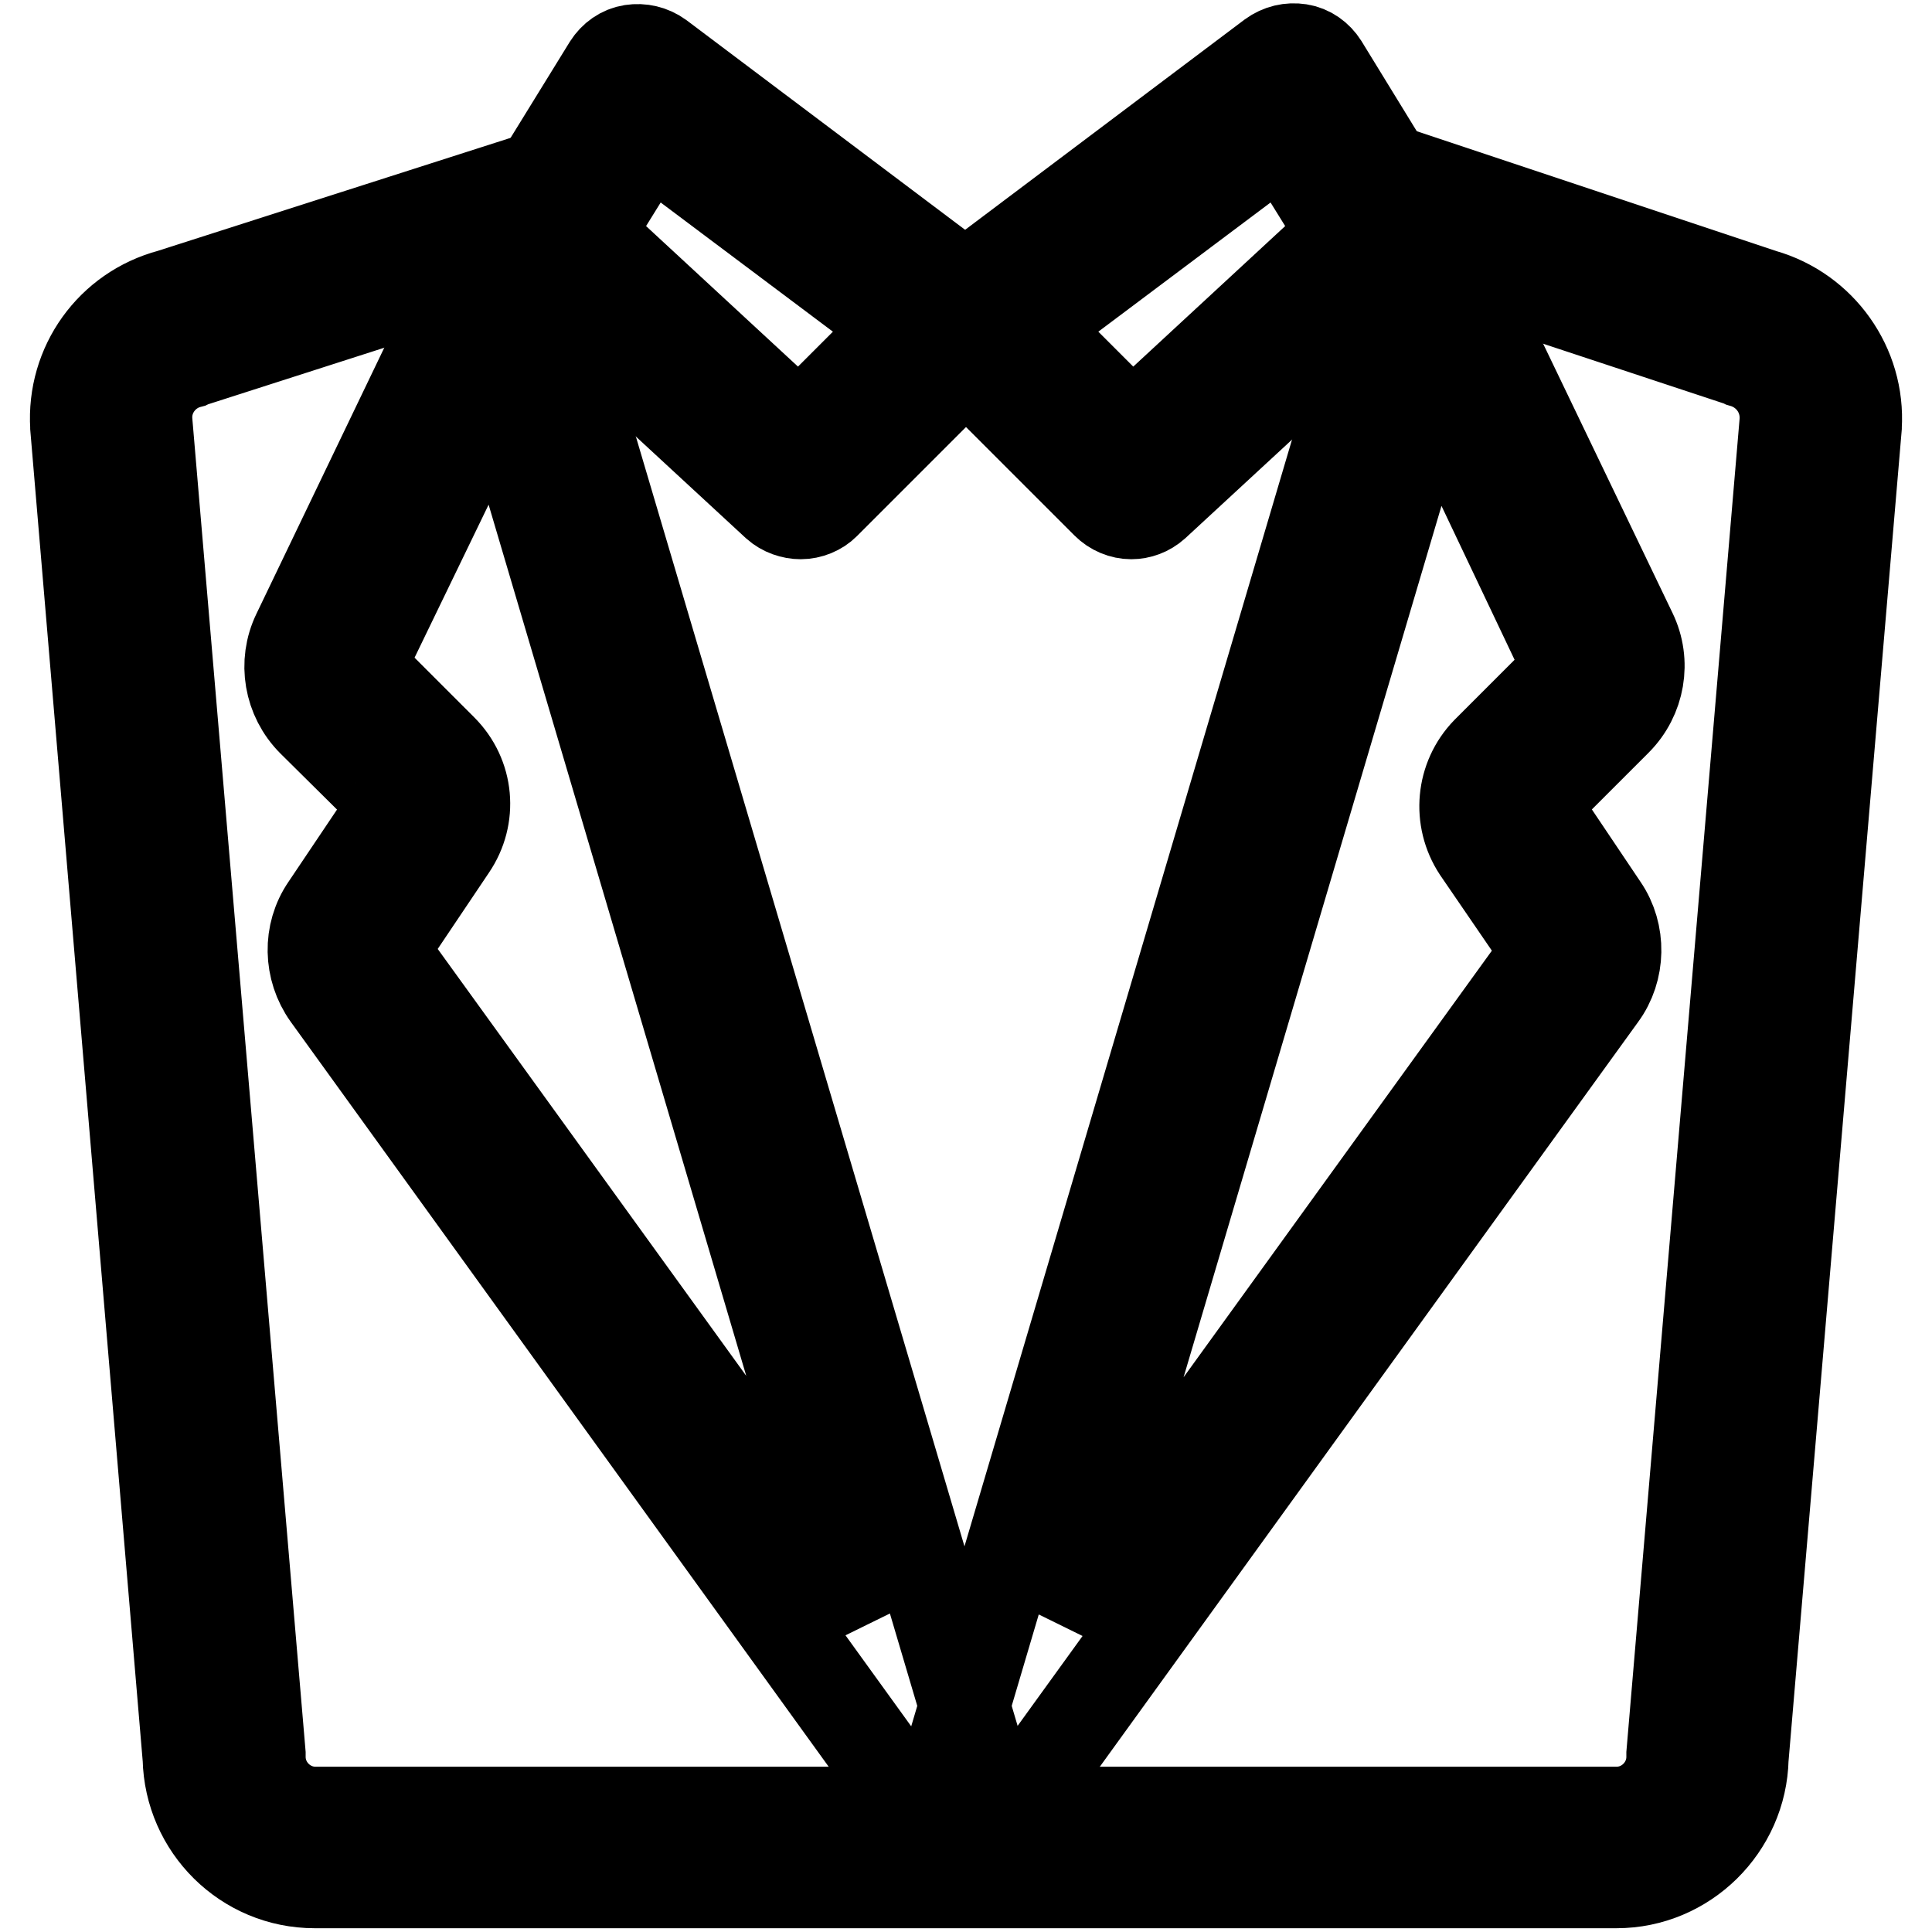 <?xml version="1.0" encoding="utf-8"?>
<!-- Svg Vector Icons : http://www.onlinewebfonts.com/icon -->
<!DOCTYPE svg PUBLIC "-//W3C//DTD SVG 1.1//EN" "http://www.w3.org/Graphics/SVG/1.1/DTD/svg11.dtd">
<svg version="1.1" xmlns="http://www.w3.org/2000/svg" xmlns:xlink="http://www.w3.org/1999/xlink" x="0px" y="0px" viewBox="0 0 256 256" enable-background="new 0 0 256 256" xml:space="preserve">
<g> <path stroke-width="12" fill-opacity="0" stroke="#000000"  d="M106.1,68.1c-1.1,0-2.3-0.4-3.2-1.2L68.7,35.3c-1.7-1.5-2-4-0.8-6L80.6,8.7c0.7-1.1,1.8-1.9,3.1-2.1 c1.3-0.2,2.6,0.1,3.7,0.9l42,31.6c1.1,0.8,1.8,2.1,1.9,3.4c0.1,1.4-0.4,2.7-1.4,3.7l-20.6,20.6C108.5,67.6,107.3,68.1,106.1,68.1z  M77.9,31l28,25.9l13.6-13.6L85.9,18.1L77.9,31z"/> <path stroke-width="12" fill-opacity="0" stroke="#000000"  d="M149.9,68.1c-1.2,0-2.4-0.5-3.3-1.4L126,46.1c-1-1-1.5-2.3-1.4-3.7c0.1-1.4,0.8-2.6,1.9-3.4l42-31.6 c1.1-0.8,2.4-1.1,3.7-0.9c1.3,0.2,2.4,1,3.1,2.1L188,29.3c1.2,1.9,0.9,4.4-0.8,6L153,66.9C152.1,67.7,151,68.1,149.9,68.1z  M136.4,43.3L150,56.9L178,31l-8-12.9L136.4,43.3z M127,244.3c-1.5,0-2.9-0.7-3.8-1.9L43.4,131.9c-2.5-3.5-2.6-8.2-0.2-11.7 l8.8-13.1c0.2-0.3,0.2-0.8-0.1-1.1L41.4,95.6c-3.1-3.1-3.9-7.8-2-11.7l23.4-48.7c0.8-1.7,2.7-2.8,4.6-2.7c1.9,0.2,3.6,1.5,4.1,3.4 l59.9,202.3c0.7,2.2-0.4,4.5-2.4,5.6C128.4,244.1,127.7,244.3,127,244.3z M66.1,50.3L47.9,87.9c-0.2,0.3-0.1,0.7,0.2,0.9l10.5,10.5 c3.5,3.5,4,8.9,1.2,13l-8.8,13.1c-0.2,0.3-0.2,0.7,0,0.9l63.6,88L66.1,50.3L66.1,50.3z"/> <path stroke-width="12" fill-opacity="0" stroke="#000000"  d="M128.7,244.3c-0.7,0-1.4-0.2-2.1-0.5c-2-1-3.1-3.4-2.4-5.6l59.9-202.4c0.6-1.9,2.2-3.2,4.1-3.4 c1.9-0.2,3.8,0.9,4.6,2.7l23.4,48.7c1.9,3.9,1.1,8.6-2,11.7l-10.5,10.5c-0.3,0.3-0.3,0.7-0.1,1.1l8.8,13.1 c2.4,3.5,2.3,8.3-0.2,11.7l-79.8,110.4C131.7,243.6,130.2,244.3,128.7,244.3L128.7,244.3z M189.7,50.3l-48.6,164.2l63.6-88 c0.2-0.3,0.2-0.7,0-0.9l-8.9-13c-2.7-4.1-2.2-9.5,1.2-13l10.5-10.5c0.3-0.2,0.3-0.6,0.2-0.9L189.7,50.3z"/> <path stroke-width="12" fill-opacity="0" stroke="#000000"  d="M214.2,249.5H41.7c-9.2,0-16.6-7.4-16.8-16.5L10,56.6v-0.1C9.5,48.4,14.7,41.1,22.6,39l48.7-15.6 c2.5-0.8,5.1,0.6,5.9,3c0.8,2.5-0.6,5.1-3,5.9L25.3,48l-0.2,0.1c-3.5,0.9-5.9,4.2-5.6,7.8l15,176.5c0,0.1,0,0.3,0,0.4 c0,4,3.3,7.3,7.3,7.3h172.4c4,0,7.3-3.3,7.3-7.3c0-0.1,0-0.3,0-0.4l15-176.6c0.2-3.6-2.1-6.8-5.6-7.8l-0.2-0.1l-50.5-16.7 c-2.5-0.8-3.8-3.5-3-6c0.8-2.5,3.5-3.8,6-3L233.6,39c7.7,2.2,12.9,9.5,12.4,17.5v0.1l-15,176.4 C230.8,242.1,223.3,249.5,214.2,249.5L214.2,249.5z"/></g>
</svg>